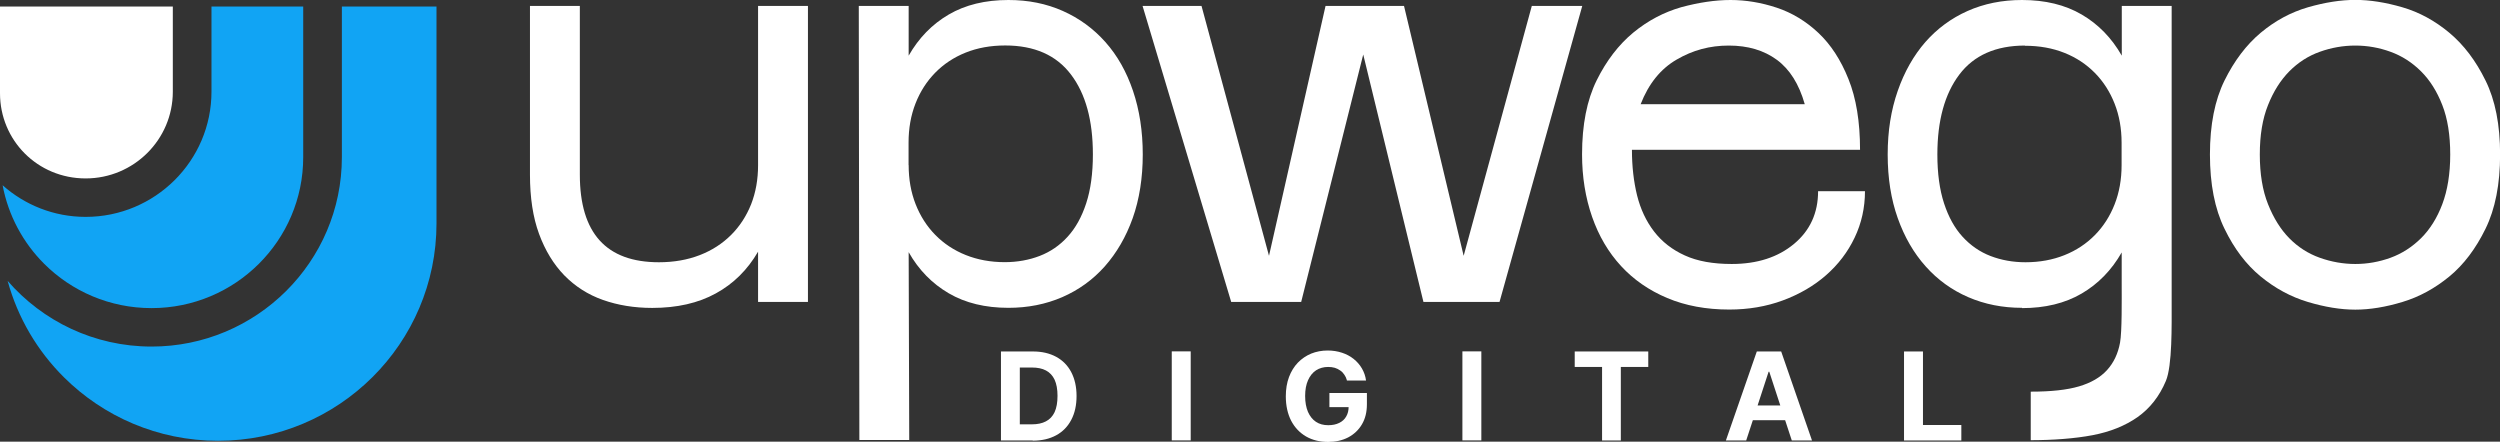 <svg width="634" height="112" viewBox="0 0 634 112" fill="none" xmlns="http://www.w3.org/2000/svg">
<rect x="0" y="0" width="634" height="112" fill="#333333" stroke="none"/>
<g clip-path="url(#clip0_2049_2)">
<path d="M76.894 1.658V39.885C76.894 60.998 59.662 78.137 38.435 78.137C27.821 78.137 18.212 73.87 11.251 66.947C5.883 61.607 2.108 54.684 0.662 46.98C6.251 51.953 13.629 55.001 21.718 55.001C39.317 55.001 53.632 40.763 53.632 23.258V1.658H76.894Z" fill="#11A4F4"/>
<path d="M43.827 1.658V23.258C43.827 35.399 33.925 45.249 21.718 45.249C9.511 45.249 0 35.57 0 23.648V1.658H43.827Z" fill="white"/>
<path d="M110.696 1.658V56.658C110.696 87.084 85.89 111.781 55.299 111.781C40.028 111.781 26.203 105.613 16.202 95.666C9.486 88.986 4.51 80.623 1.937 71.237C10.785 81.428 23.875 87.889 38.435 87.889C65.055 87.889 86.699 66.361 86.699 39.885V1.658H110.696Z" fill="#11A4F4"/>
<path d="M147.047 1.511V44.298C147.047 59.12 153.739 66.508 167.098 66.508C170.897 66.508 174.353 65.898 177.442 64.704C180.53 63.509 183.177 61.802 185.383 59.608C187.589 57.414 189.281 54.805 190.482 51.807C191.658 48.808 192.247 45.492 192.247 41.908V1.511H204.895V76.576H192.247V63.826C189.575 68.433 185.996 71.969 181.535 74.407C177.074 76.869 171.681 78.088 165.406 78.088C160.872 78.088 156.704 77.405 152.905 76.064C149.106 74.724 145.846 72.627 143.1 69.823C140.38 67.019 138.247 63.509 136.703 59.316C135.159 55.122 134.399 50.1 134.399 44.298V1.511H147.047Z" fill="white"/>
<path d="M217.788 1.512H230.436V14.116C233.01 9.606 236.393 6.144 240.609 3.681C244.825 1.219 249.874 0 255.733 0C260.782 0 265.366 0.926 269.533 2.779C273.7 4.632 277.303 7.265 280.318 10.654C283.357 14.067 285.686 18.187 287.328 23.039C288.971 27.89 289.804 33.278 289.804 39.178C289.804 45.078 288.946 50.563 287.255 55.317C285.563 60.071 283.186 64.143 280.171 67.556C277.131 70.969 273.528 73.553 269.386 75.357C265.219 77.162 260.659 78.064 255.733 78.064C249.874 78.064 244.825 76.845 240.609 74.382C236.393 71.92 232.985 68.458 230.436 63.948L230.583 111.586H217.935L217.788 1.487V1.512ZM230.436 41.884C230.436 45.492 231.025 48.784 232.201 51.782C233.378 54.781 235.044 57.39 237.201 59.584C239.359 61.778 241.932 63.485 244.923 64.679C247.913 65.874 251.198 66.483 254.801 66.483C257.988 66.483 260.954 65.947 263.674 64.899C266.395 63.85 268.773 62.217 270.758 60.023C272.768 57.828 274.337 55 275.465 51.538C276.592 48.077 277.156 43.956 277.156 39.154C277.156 30.548 275.318 23.794 271.592 18.894C267.89 13.994 262.326 11.532 254.924 11.532C251.222 11.532 247.889 12.141 244.898 13.336C241.908 14.53 239.334 16.237 237.177 18.431C235.02 20.625 233.353 23.234 232.177 26.233C231 29.231 230.412 32.547 230.412 36.131V41.835L230.436 41.884Z" fill="white"/>
<path d="M289.755 1.511H304.707L321.817 64.874L336.156 1.511H356.06L371.184 64.874L388.464 1.511H401.26L380.278 76.576H360.987L345.716 13.823L329.979 76.576H312.233L289.755 1.511Z" fill="white"/>
<path d="M438.861 0C442.758 0 446.68 0.658 450.577 1.95C454.475 3.242 458.005 5.388 461.142 8.338C464.28 11.288 466.829 15.188 468.765 20.04C470.726 24.892 471.707 30.865 471.707 37.983H413.859C413.859 42.177 414.3 46.029 415.158 49.539C416.04 53.05 417.462 56.097 419.472 58.706C421.482 61.315 424.08 63.338 427.267 64.777C430.453 66.239 434.424 66.946 439.155 66.946C445.626 66.946 450.896 65.24 454.965 61.851C459.034 58.462 461.069 54.001 461.069 48.491H472.957C472.957 52.684 472.074 56.634 470.334 60.266C468.594 63.923 466.167 67.093 463.078 69.799C459.99 72.505 456.338 74.626 452.122 76.186C447.906 77.747 443.371 78.502 438.542 78.502C432.684 78.502 427.438 77.527 422.805 75.577C418.173 73.626 414.275 70.92 411.089 67.458C407.902 63.996 405.451 59.852 403.76 55C402.068 50.149 401.21 44.858 401.21 39.154C401.21 31.645 402.436 25.404 404.912 20.381C407.387 15.383 410.476 11.361 414.177 8.289C417.879 5.242 421.948 3.096 426.36 1.828C430.796 0.634 434.963 0 438.861 0ZM457.686 26.427C456.24 21.332 453.887 17.578 450.602 15.164C447.317 12.751 443.248 11.556 438.42 11.556C433.591 11.556 429.301 12.726 425.232 15.091C421.163 17.431 418.099 21.21 416.065 26.427H457.71H457.686Z" fill="white"/>
<path d="M512.789 78.064C507.862 78.064 503.303 77.162 499.136 75.357C494.969 73.553 491.365 70.945 488.35 67.556C485.311 64.167 482.958 60.071 481.267 55.317C479.575 50.563 478.717 45.175 478.717 39.178C478.717 33.181 479.575 27.89 481.267 23.039C482.958 18.187 485.311 14.067 488.277 10.654C491.267 7.265 494.822 4.632 498.989 2.779C503.156 0.926 507.764 0 512.789 0C518.647 0 523.697 1.219 527.913 3.681C532.129 6.144 535.511 9.606 538.085 14.116V1.512H550.733V76.43C550.733 82.623 550.905 92.716 549.263 96.617C547.62 100.517 545.218 103.565 542.08 105.783C538.943 107.977 535.144 109.513 530.658 110.367C526.197 111.22 520.535 111.634 514.995 111.634V99.323C520.142 99.323 524.211 98.884 527.251 97.982C530.29 97.08 532.643 95.714 534.335 93.862C536.026 92.009 537.129 89.693 537.644 86.889C538.159 84.085 538.061 75.772 538.061 71.969V64.021C535.487 68.531 532.104 71.993 527.888 74.455C523.672 76.918 518.623 78.137 512.764 78.137L512.789 78.064ZM513.549 11.556C506.146 11.556 500.582 14.018 496.881 18.919C493.179 23.819 491.316 30.572 491.316 39.178C491.316 43.981 491.88 48.101 493.008 51.563C494.135 55.025 495.704 57.853 497.714 60.047C499.724 62.241 502.077 63.875 504.798 64.923C507.519 65.971 510.485 66.508 513.671 66.508C517.274 66.508 520.559 65.898 523.55 64.704C526.54 63.509 529.114 61.802 531.271 59.608C533.428 57.414 535.095 54.805 536.271 51.807C537.448 48.808 538.036 45.492 538.036 41.909V36.204C538.036 32.596 537.448 29.304 536.271 26.306C535.095 23.307 533.428 20.698 531.271 18.504C529.114 16.31 526.54 14.603 523.55 13.409C520.559 12.214 517.225 11.605 513.524 11.605L513.549 11.556Z" fill="white"/>
<path d="M560.44 39.178C560.44 31.669 561.666 25.428 564.141 20.406C566.617 15.408 569.656 11.385 573.309 8.313C576.961 5.266 580.932 3.121 585.271 1.853C589.585 0.609 593.605 -0.024 597.306 -0.024C601.007 -0.024 605.003 0.609 609.268 1.853C613.533 3.096 617.504 5.266 621.156 8.313C624.808 11.361 627.872 15.408 630.323 20.406C632.799 25.404 634.025 31.669 634.025 39.178C634.025 46.687 632.799 52.977 630.323 58.023C627.848 63.07 624.808 67.117 621.156 70.116C617.504 73.115 613.557 75.284 609.268 76.576C605.003 77.868 601.007 78.527 597.306 78.527C593.605 78.527 589.585 77.868 585.271 76.576C580.956 75.284 576.961 73.115 573.309 70.116C569.656 67.117 566.592 63.094 564.141 58.023C561.666 52.977 560.44 46.687 560.44 39.178ZM573.088 39.178C573.088 44.078 573.774 48.296 575.172 51.782C576.569 55.293 578.358 58.17 580.564 60.413C582.77 62.656 585.344 64.313 588.285 65.362C591.227 66.41 594.217 66.946 597.306 66.946C600.394 66.946 603.36 66.41 606.253 65.362C609.121 64.313 611.694 62.656 613.974 60.413C616.229 58.17 618.043 55.293 619.367 51.782C620.69 48.272 621.377 44.078 621.377 39.178C621.377 34.278 620.715 30.084 619.367 26.647C618.018 23.185 616.229 20.333 613.974 18.09C611.719 15.847 609.145 14.189 606.253 13.141C603.385 12.092 600.394 11.556 597.306 11.556C594.217 11.556 591.202 12.092 588.285 13.141C585.344 14.189 582.795 15.847 580.564 18.09C578.358 20.333 576.544 23.185 575.172 26.647C573.774 30.109 573.088 34.278 573.088 39.178Z" fill="white"/>
<path d="M482.86 111.707V89.132H487.664V107.782H497.395V111.707H482.86Z" fill="white"/>
<path d="M454.377 111.707H459.524L451.705 89.132H445.528L437.684 111.707H442.832L444.523 106.563H452.71L454.401 111.707H454.377ZM445.724 102.833L448.519 94.276H448.69L451.485 102.833H445.724Z" fill="white"/>
<path d="M399.348 93.057V89.132H418.001V93.057H411.04V111.707H406.285V93.057H399.323H399.348Z" fill="white"/>
<path d="M375.669 89.108V111.683H370.865V89.108H375.669Z" fill="white"/>
<path d="M341.573 96.421C341.426 95.885 341.206 95.422 340.911 95.007C340.642 94.593 340.299 94.227 339.882 93.959C339.49 93.666 339.024 93.447 338.509 93.276C337.995 93.13 337.431 93.057 336.818 93.057C335.666 93.057 334.636 93.35 333.754 93.91C332.872 94.495 332.21 95.324 331.72 96.421C331.229 97.518 330.984 98.835 330.984 100.42C330.984 102.004 331.229 103.321 331.695 104.442C332.185 105.539 332.847 106.393 333.729 106.978C334.612 107.563 335.641 107.831 336.843 107.831C337.921 107.831 338.852 107.636 339.637 107.246C340.421 106.856 341.01 106.319 341.402 105.612C341.818 104.905 342.015 104.077 342.015 103.101L342.995 103.248H337.137V99.664H346.647V102.516C346.647 104.491 346.231 106.198 345.373 107.636C344.539 109.05 343.363 110.147 341.892 110.927C340.421 111.683 338.73 112.073 336.818 112.073C334.685 112.073 332.823 111.61 331.205 110.683C329.587 109.733 328.337 108.416 327.43 106.685C326.548 104.954 326.082 102.882 326.082 100.517C326.082 98.689 326.351 97.055 326.891 95.617C327.43 94.178 328.19 92.96 329.146 91.96C330.126 90.96 331.229 90.205 332.528 89.668C333.803 89.156 335.2 88.888 336.72 88.888C337.995 88.888 339.196 89.083 340.323 89.449C341.426 89.814 342.407 90.326 343.265 91.009C344.123 91.692 344.833 92.496 345.373 93.423C345.912 94.349 346.28 95.373 346.427 96.495H341.549L341.573 96.421Z" fill="white"/>
<path d="M301.962 89.108V111.683H297.158V89.108H301.962Z" fill="white"/>
<path d="M261.885 111.707H253.845V89.132H261.959C264.238 89.132 266.199 89.595 267.866 90.497C269.508 91.399 270.783 92.691 271.665 94.373C272.548 96.056 273.014 98.079 273.014 100.42C273.014 102.76 272.572 104.784 271.665 106.49C270.783 108.172 269.508 109.489 267.842 110.391C266.175 111.293 264.214 111.756 261.91 111.756L261.885 111.707ZM258.625 107.612H261.665C263.086 107.612 264.287 107.368 265.243 106.856C266.224 106.344 266.959 105.564 267.449 104.515C267.94 103.443 268.185 102.077 268.185 100.395C268.185 98.713 267.94 97.372 267.449 96.299C266.959 95.251 266.224 94.471 265.268 93.959C264.312 93.447 263.111 93.203 261.689 93.203H258.625V107.612Z" fill="white"/>
</g>
<defs>
<clipPath id="clip0_2049_2">
<rect width="634" height="112" fill="white"/>
</clipPath>
</defs>
</svg>
